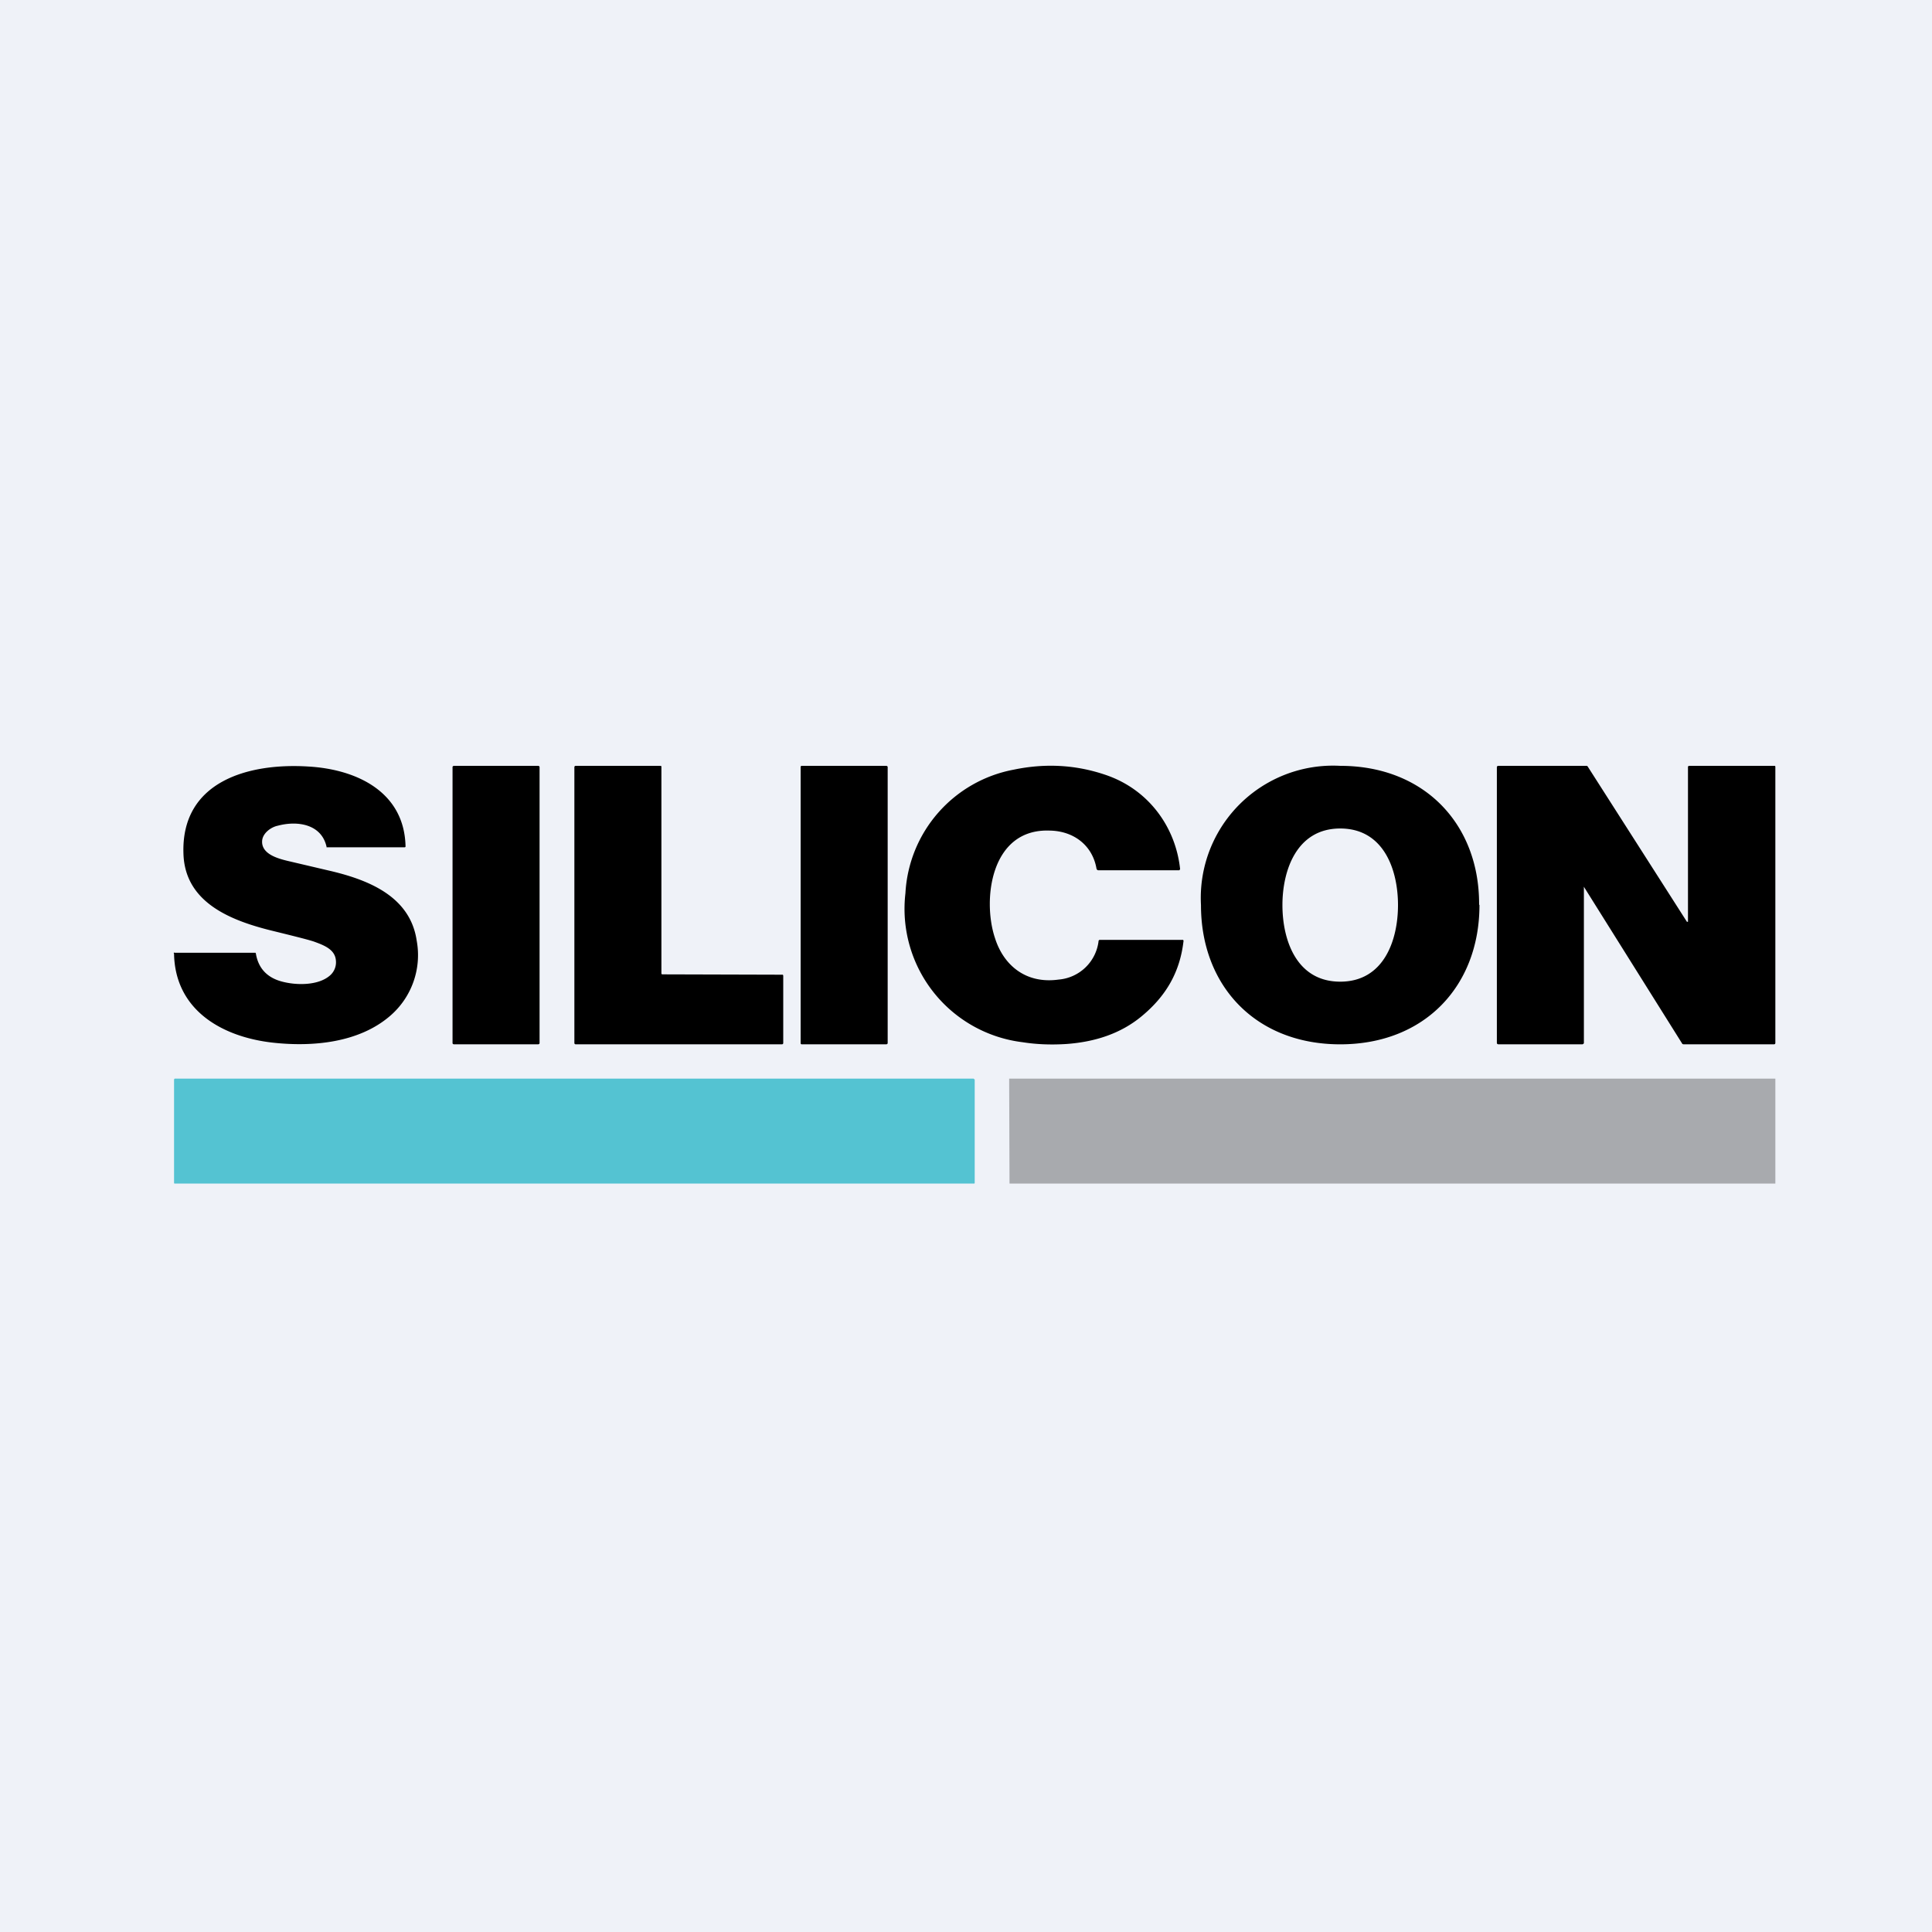 <?xml version="1.0" encoding="UTF-8"?>
<!-- generated by Finnhub -->
<svg viewBox="0 0 55.5 55.5" xmlns="http://www.w3.org/2000/svg">
<path d="M 0,0 H 55.5 V 55.5 H 0 Z" fill="rgb(239, 242, 248)"/>
<path d="M 4.99,27.375 A 0.02,0.02 0 0,1 5.02,27.37 H 7.34 L 7.35,27.39 C 7.42,27.82 7.68,28.09 8.11,28.2 C 8.53,28.31 9.14,28.31 9.47,28.03 A 0.5,0.5 0 0,0 9.65,27.6 C 9.63,27.28 9.32,27.16 9.05,27.06 C 8.92,27.01 8.52,26.91 7.87,26.75 C 6.67,26.46 5.31,25.95 5.27,24.52 C 5.2,22.45 7.13,21.91 8.86,22.02 C 10.25,22.1 11.62,22.75 11.65,24.32 A 0.03,0.03 0 0,1 11.63,24.34 H 9.38 V 24.32 C 9.23,23.67 8.54,23.57 7.98,23.72 C 7.78,23.76 7.54,23.94 7.53,24.16 C 7.51,24.53 7.97,24.66 8.26,24.73 L 9.41,25 C 10.55,25.26 11.78,25.73 11.97,27.02 A 2.3,2.3 0 0,1 11.21,29.18 C 10.31,29.96 8.97,30.08 7.82,29.95 C 6.35,29.78 5.03,29 5,27.4 Z M 33.9,24.96 V 24.98 H 33.89 L 33.88,25 H 31.54 L 31.51,24.98 L 31.5,24.96 C 31.39,24.3 30.86,23.87 30.15,23.86 C 28.45,23.8 28.22,25.86 28.58,26.94 C 28.83,27.74 29.48,28.27 30.41,28.14 A 1.26,1.26 0 0,0 31.56,27.02 L 31.58,27 H 33.99 V 27.01 L 34,27.02 C 33.9,27.92 33.5,28.61 32.8,29.19 C 32.2,29.69 31.46,29.93 30.64,29.99 C 30.18,30.02 29.76,30 29.38,29.94 A 3.86,3.86 0 0,1 26.01,25.66 A 3.82,3.82 0 0,1 29.12,22.11 C 30.03,21.92 30.91,21.97 31.76,22.26 C 33,22.68 33.77,23.76 33.9,24.96 Z M 15.46,22 H 13.04 C 13.02,22 13,22.02 13,22.03 V 29.97 C 13,29.98 13.02,30 13.04,30 H 15.46 C 15.48,30 15.5,29.98 15.5,29.97 V 22.03 C 15.5,22.02 15.48,22 15.46,22 Z M 22.47,30 H 16.53 L 16.51,29.99 L 16.5,29.97 V 22.03 L 16.51,22.01 L 16.53,22 H 18.97 L 19,22.01 V 27.97 A 0.03,0.03 0 0,0 19.03,27.99 H 19 L 22.47,28 H 22.49 L 22.5,28.03 V 29.97 L 22.49,29.99 L 22.47,30 Z M 25.46,22 H 23.03 C 23.01,22 23,22.02 23,22.03 V 29.97 C 23,29.98 23.01,30 23.03,30 H 25.46 C 25.48,30 25.5,29.98 25.5,29.97 V 22.03 C 25.5,22.02 25.48,22 25.46,22 Z M 45.51,25.48 H 45.5 V 29.97 L 45.48,29.99 L 45.46,30 H 43.04 L 43.01,29.99 L 43,29.96 V 22.03 L 43.01,22.01 L 43.04,22 H 45.59 L 45.61,22.02 L 48.46,26.48 H 48.49 V 22.02 L 48.5,22.01 L 48.52,22 H 50.99 L 51,22.02 V 29.97 L 50.99,29.99 L 50.97,30 H 48.37 A 0.1,0.1 0 0,1 48.33,29.99 A 13548,13548 0 0,1 45.51,25.49 Z"/>
<path d="M 42.49,25.985 C 42.5,23.69 40.93,22 38.5,22 A 3.8,3.8 0 0,0 34.5,26 C 34.5,28.32 36.07,30 38.5,30 S 42.5,28.32 42.5,26 Z M 40.16,26 C 40.16,25 39.76,23.8 38.5,23.8 C 37.25,23.8 36.84,25 36.84,26 S 37.24,28.2 38.5,28.2 S 40.16,27 40.16,26 Z" fill-rule="evenodd"/>
<path d="M 27.97,30.985 H 5.02 C 5,31 5,31 5,31.02 V 33.98 C 5,33.99 5,34 5.02,34 H 27.98 C 27.99,34 28,34 28,33.98 V 31.02 C 28,31.01 28,31 27.98,31 Z" fill="rgb(84, 195, 210)"/>
<path d="M 28.99,30.985 H 51 V 34 H 29 Z" opacity=".3"/>
</svg>
